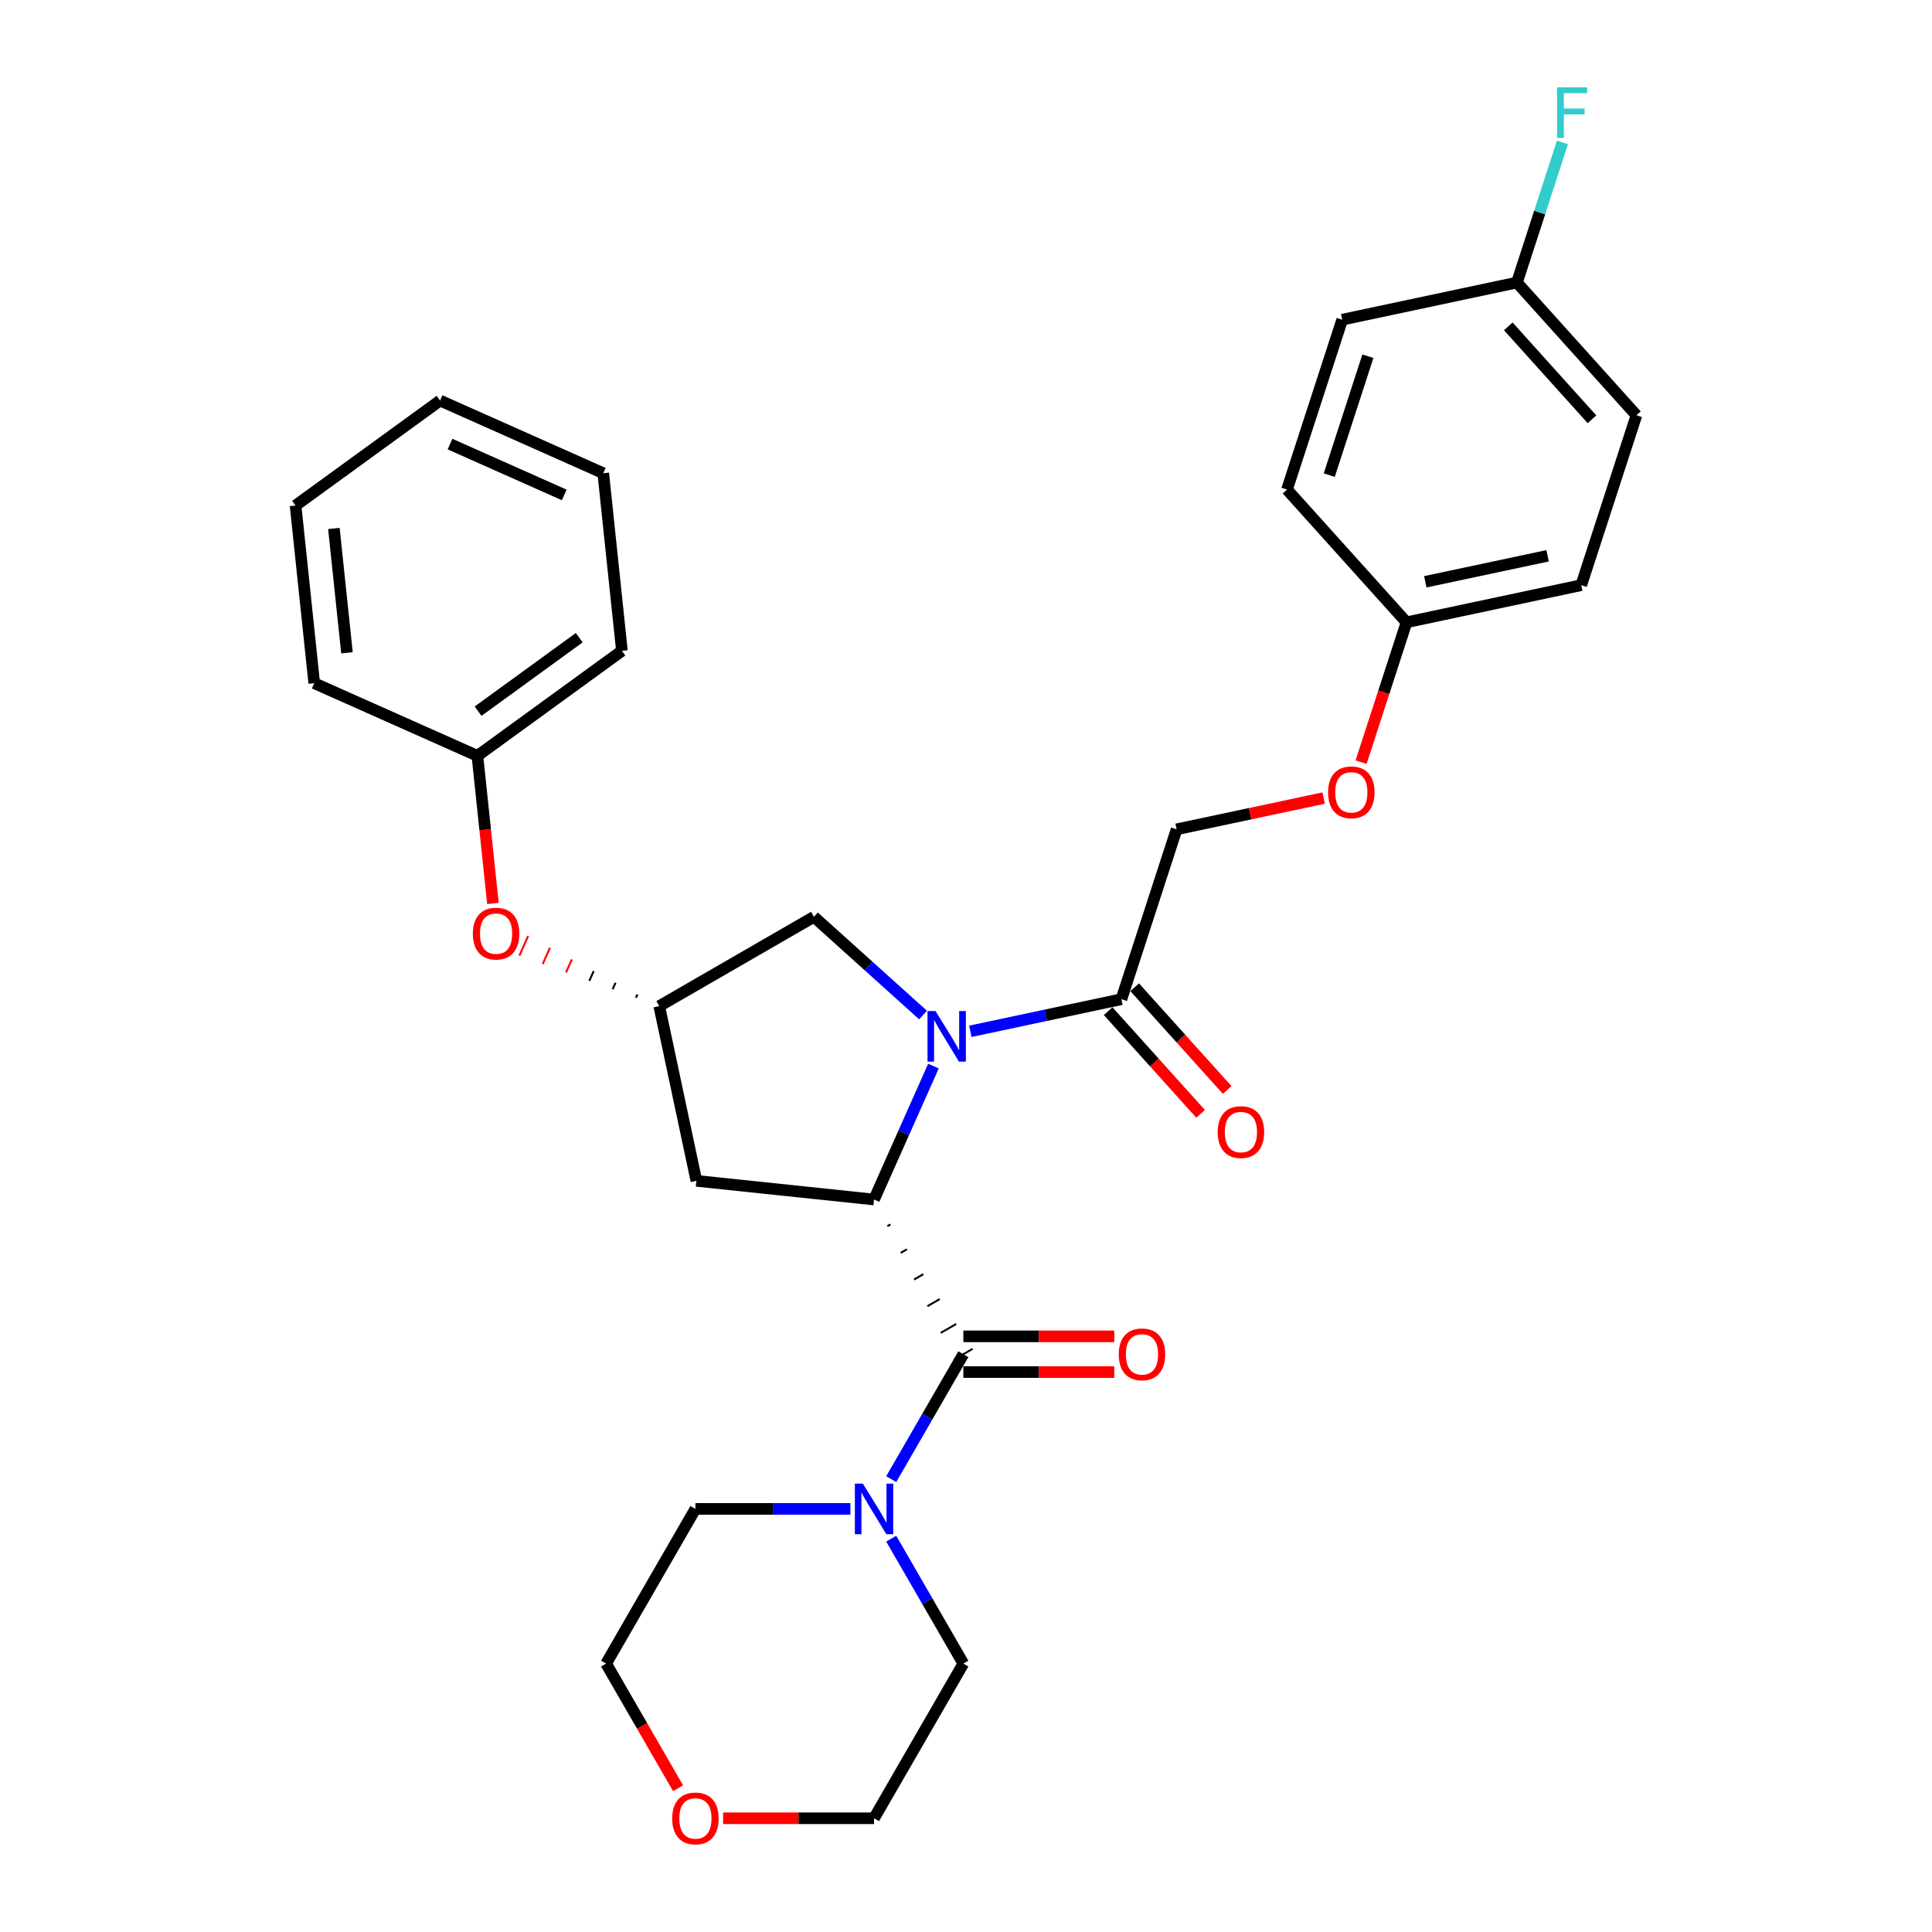<?xml version='1.0' encoding='iso-8859-1'?>
<svg version='1.1' baseProfile='full'
              xmlns='http://www.w3.org/2000/svg'
                      xmlns:rdkit='http://www.rdkit.org/xml'
                      xmlns:xlink='http://www.w3.org/1999/xlink'
                  xml:space='preserve'
width='1000px' height='1000px' viewBox='0 0 1000 1000'>
<!-- END OF HEADER -->
<rect style='opacity:1.0;fill:#FFFFFF;stroke:none' width='1000' height='1000' x='0' y='0'> </rect>
<path class='bond-0' d='M 483.149,551.81 L 467.776,586.339' style='fill:none;fill-rule:evenodd;stroke:#0000FF;stroke-width:6px;stroke-linecap:butt;stroke-linejoin:miter;stroke-opacity:1' />
<path class='bond-0' d='M 467.776,586.339 L 452.402,620.868' style='fill:none;fill-rule:evenodd;stroke:#000000;stroke-width:6px;stroke-linecap:butt;stroke-linejoin:miter;stroke-opacity:1' />
<path class='bond-2' d='M 502.248,533.805 L 541.344,525.495' style='fill:none;fill-rule:evenodd;stroke:#0000FF;stroke-width:6px;stroke-linecap:butt;stroke-linejoin:miter;stroke-opacity:1' />
<path class='bond-2' d='M 541.344,525.495 L 580.441,517.184' style='fill:none;fill-rule:evenodd;stroke:#000000;stroke-width:6px;stroke-linecap:butt;stroke-linejoin:miter;stroke-opacity:1' />
<path class='bond-5' d='M 477.766,525.385 L 449.533,499.964' style='fill:none;fill-rule:evenodd;stroke:#0000FF;stroke-width:6px;stroke-linecap:butt;stroke-linejoin:miter;stroke-opacity:1' />
<path class='bond-5' d='M 449.533,499.964 L 421.3,474.543' style='fill:none;fill-rule:evenodd;stroke:#000000;stroke-width:6px;stroke-linecap:butt;stroke-linejoin:miter;stroke-opacity:1' />
<path class='bond-1' d='M 459.306,634.675 L 460.908,633.75' style='fill:none;fill-rule:evenodd;stroke:#000000;stroke-width:1.0px;stroke-linecap:butt;stroke-linejoin:miter;stroke-opacity:1' />
<path class='bond-1' d='M 466.21,648.482 L 469.413,646.632' style='fill:none;fill-rule:evenodd;stroke:#000000;stroke-width:1.0px;stroke-linecap:butt;stroke-linejoin:miter;stroke-opacity:1' />
<path class='bond-1' d='M 473.114,662.288 L 477.918,659.515' style='fill:none;fill-rule:evenodd;stroke:#000000;stroke-width:1.0px;stroke-linecap:butt;stroke-linejoin:miter;stroke-opacity:1' />
<path class='bond-1' d='M 480.018,676.095 L 486.423,672.397' style='fill:none;fill-rule:evenodd;stroke:#000000;stroke-width:1.0px;stroke-linecap:butt;stroke-linejoin:miter;stroke-opacity:1' />
<path class='bond-1' d='M 486.922,689.902 L 494.928,685.279' style='fill:none;fill-rule:evenodd;stroke:#000000;stroke-width:1.0px;stroke-linecap:butt;stroke-linejoin:miter;stroke-opacity:1' />
<path class='bond-1' d='M 493.825,703.709 L 503.433,698.162' style='fill:none;fill-rule:evenodd;stroke:#000000;stroke-width:1.0px;stroke-linecap:butt;stroke-linejoin:miter;stroke-opacity:1' />
<path class='bond-4' d='M 452.402,620.868 L 360.455,611.204' style='fill:none;fill-rule:evenodd;stroke:#000000;stroke-width:6px;stroke-linecap:butt;stroke-linejoin:miter;stroke-opacity:1' />
<path class='bond-3' d='M 498.629,700.935 L 479.962,733.268' style='fill:none;fill-rule:evenodd;stroke:#000000;stroke-width:6px;stroke-linecap:butt;stroke-linejoin:miter;stroke-opacity:1' />
<path class='bond-3' d='M 479.962,733.268 L 461.295,765.6' style='fill:none;fill-rule:evenodd;stroke:#0000FF;stroke-width:6px;stroke-linecap:butt;stroke-linejoin:miter;stroke-opacity:1' />
<path class='bond-7' d='M 498.629,710.181 L 537.691,710.181' style='fill:none;fill-rule:evenodd;stroke:#000000;stroke-width:6px;stroke-linecap:butt;stroke-linejoin:miter;stroke-opacity:1' />
<path class='bond-7' d='M 537.691,710.181 L 576.753,710.181' style='fill:none;fill-rule:evenodd;stroke:#FF0000;stroke-width:6px;stroke-linecap:butt;stroke-linejoin:miter;stroke-opacity:1' />
<path class='bond-7' d='M 498.629,691.69 L 537.691,691.69' style='fill:none;fill-rule:evenodd;stroke:#000000;stroke-width:6px;stroke-linecap:butt;stroke-linejoin:miter;stroke-opacity:1' />
<path class='bond-7' d='M 537.691,691.69 L 576.753,691.69' style='fill:none;fill-rule:evenodd;stroke:#FF0000;stroke-width:6px;stroke-linecap:butt;stroke-linejoin:miter;stroke-opacity:1' />
<path class='bond-8' d='M 580.441,517.184 L 609.01,429.255' style='fill:none;fill-rule:evenodd;stroke:#000000;stroke-width:6px;stroke-linecap:butt;stroke-linejoin:miter;stroke-opacity:1' />
<path class='bond-9' d='M 573.57,523.371 L 597.501,549.949' style='fill:none;fill-rule:evenodd;stroke:#000000;stroke-width:6px;stroke-linecap:butt;stroke-linejoin:miter;stroke-opacity:1' />
<path class='bond-9' d='M 597.501,549.949 L 621.432,576.527' style='fill:none;fill-rule:evenodd;stroke:#FF0000;stroke-width:6px;stroke-linecap:butt;stroke-linejoin:miter;stroke-opacity:1' />
<path class='bond-9' d='M 587.311,510.998 L 611.242,537.576' style='fill:none;fill-rule:evenodd;stroke:#000000;stroke-width:6px;stroke-linecap:butt;stroke-linejoin:miter;stroke-opacity:1' />
<path class='bond-9' d='M 611.242,537.576 L 635.173,564.154' style='fill:none;fill-rule:evenodd;stroke:#FF0000;stroke-width:6px;stroke-linecap:butt;stroke-linejoin:miter;stroke-opacity:1' />
<path class='bond-21' d='M 440.161,781.003 L 400.055,781.003' style='fill:none;fill-rule:evenodd;stroke:#0000FF;stroke-width:6px;stroke-linecap:butt;stroke-linejoin:miter;stroke-opacity:1' />
<path class='bond-21' d='M 400.055,781.003 L 359.948,781.003' style='fill:none;fill-rule:evenodd;stroke:#000000;stroke-width:6px;stroke-linecap:butt;stroke-linejoin:miter;stroke-opacity:1' />
<path class='bond-22' d='M 461.295,796.406 L 479.962,828.738' style='fill:none;fill-rule:evenodd;stroke:#0000FF;stroke-width:6px;stroke-linecap:butt;stroke-linejoin:miter;stroke-opacity:1' />
<path class='bond-22' d='M 479.962,828.738 L 498.629,861.071' style='fill:none;fill-rule:evenodd;stroke:#000000;stroke-width:6px;stroke-linecap:butt;stroke-linejoin:miter;stroke-opacity:1' />
<path class='bond-30' d='M 360.455,611.204 L 341.232,520.77' style='fill:none;fill-rule:evenodd;stroke:#000000;stroke-width:6px;stroke-linecap:butt;stroke-linejoin:miter;stroke-opacity:1' />
<path class='bond-6' d='M 421.3,474.543 L 341.232,520.77' style='fill:none;fill-rule:evenodd;stroke:#000000;stroke-width:6px;stroke-linecap:butt;stroke-linejoin:miter;stroke-opacity:1' />
<path class='bond-10' d='M 329.92,514.721 L 329.168,516.411' style='fill:none;fill-rule:evenodd;stroke:#000000;stroke-width:1.0px;stroke-linecap:butt;stroke-linejoin:miter;stroke-opacity:1' />
<path class='bond-10' d='M 318.608,508.673 L 317.103,512.051' style='fill:none;fill-rule:evenodd;stroke:#000000;stroke-width:1.0px;stroke-linecap:butt;stroke-linejoin:miter;stroke-opacity:1' />
<path class='bond-10' d='M 307.295,502.624 L 305.039,507.692' style='fill:none;fill-rule:evenodd;stroke:#000000;stroke-width:1.0px;stroke-linecap:butt;stroke-linejoin:miter;stroke-opacity:1' />
<path class='bond-10' d='M 295.983,496.575 L 292.975,503.332' style='fill:none;fill-rule:evenodd;stroke:#FF0000;stroke-width:1.0px;stroke-linecap:butt;stroke-linejoin:miter;stroke-opacity:1' />
<path class='bond-10' d='M 284.67,490.527 L 280.91,498.973' style='fill:none;fill-rule:evenodd;stroke:#FF0000;stroke-width:1.0px;stroke-linecap:butt;stroke-linejoin:miter;stroke-opacity:1' />
<path class='bond-10' d='M 273.358,484.478 L 268.846,494.613' style='fill:none;fill-rule:evenodd;stroke:#FF0000;stroke-width:1.0px;stroke-linecap:butt;stroke-linejoin:miter;stroke-opacity:1' />
<path class='bond-12' d='M 609.01,429.255 L 647.062,421.167' style='fill:none;fill-rule:evenodd;stroke:#000000;stroke-width:6px;stroke-linecap:butt;stroke-linejoin:miter;stroke-opacity:1' />
<path class='bond-12' d='M 647.062,421.167 L 685.114,413.079' style='fill:none;fill-rule:evenodd;stroke:#FF0000;stroke-width:6px;stroke-linecap:butt;stroke-linejoin:miter;stroke-opacity:1' />
<path class='bond-15' d='M 255.137,467.615 L 251.122,429.416' style='fill:none;fill-rule:evenodd;stroke:#FF0000;stroke-width:6px;stroke-linecap:butt;stroke-linejoin:miter;stroke-opacity:1' />
<path class='bond-15' d='M 251.122,429.416 L 247.107,391.218' style='fill:none;fill-rule:evenodd;stroke:#000000;stroke-width:6px;stroke-linecap:butt;stroke-linejoin:miter;stroke-opacity:1' />
<path class='bond-11' d='M 374.279,941.138 L 413.341,941.138' style='fill:none;fill-rule:evenodd;stroke:#FF0000;stroke-width:6px;stroke-linecap:butt;stroke-linejoin:miter;stroke-opacity:1' />
<path class='bond-11' d='M 413.341,941.138 L 452.402,941.138' style='fill:none;fill-rule:evenodd;stroke:#000000;stroke-width:6px;stroke-linecap:butt;stroke-linejoin:miter;stroke-opacity:1' />
<path class='bond-31' d='M 350.97,925.587 L 332.346,893.329' style='fill:none;fill-rule:evenodd;stroke:#FF0000;stroke-width:6px;stroke-linecap:butt;stroke-linejoin:miter;stroke-opacity:1' />
<path class='bond-31' d='M 332.346,893.329 L 313.721,861.071' style='fill:none;fill-rule:evenodd;stroke:#000000;stroke-width:6px;stroke-linecap:butt;stroke-linejoin:miter;stroke-opacity:1' />
<path class='bond-13' d='M 704.497,394.482 L 716.256,358.293' style='fill:none;fill-rule:evenodd;stroke:#FF0000;stroke-width:6px;stroke-linecap:butt;stroke-linejoin:miter;stroke-opacity:1' />
<path class='bond-13' d='M 716.256,358.293 L 728.014,322.104' style='fill:none;fill-rule:evenodd;stroke:#000000;stroke-width:6px;stroke-linecap:butt;stroke-linejoin:miter;stroke-opacity:1' />
<path class='bond-17' d='M 728.014,322.104 L 666.15,253.397' style='fill:none;fill-rule:evenodd;stroke:#000000;stroke-width:6px;stroke-linecap:butt;stroke-linejoin:miter;stroke-opacity:1' />
<path class='bond-18' d='M 728.014,322.104 L 818.448,302.882' style='fill:none;fill-rule:evenodd;stroke:#000000;stroke-width:6px;stroke-linecap:butt;stroke-linejoin:miter;stroke-opacity:1' />
<path class='bond-18' d='M 737.735,301.134 L 801.038,287.678' style='fill:none;fill-rule:evenodd;stroke:#000000;stroke-width:6px;stroke-linecap:butt;stroke-linejoin:miter;stroke-opacity:1' />
<path class='bond-14' d='M 785.154,146.246 L 847.018,214.953' style='fill:none;fill-rule:evenodd;stroke:#000000;stroke-width:6px;stroke-linecap:butt;stroke-linejoin:miter;stroke-opacity:1' />
<path class='bond-14' d='M 780.692,168.925 L 823.997,217.019' style='fill:none;fill-rule:evenodd;stroke:#000000;stroke-width:6px;stroke-linecap:butt;stroke-linejoin:miter;stroke-opacity:1' />
<path class='bond-16' d='M 785.154,146.246 L 796.936,109.983' style='fill:none;fill-rule:evenodd;stroke:#000000;stroke-width:6px;stroke-linecap:butt;stroke-linejoin:miter;stroke-opacity:1' />
<path class='bond-16' d='M 796.936,109.983 L 808.719,73.72' style='fill:none;fill-rule:evenodd;stroke:#33CCCC;stroke-width:6px;stroke-linecap:butt;stroke-linejoin:miter;stroke-opacity:1' />
<path class='bond-32' d='M 785.154,146.246 L 694.72,165.468' style='fill:none;fill-rule:evenodd;stroke:#000000;stroke-width:6px;stroke-linecap:butt;stroke-linejoin:miter;stroke-opacity:1' />
<path class='bond-25' d='M 247.107,391.218 L 321.904,336.875' style='fill:none;fill-rule:evenodd;stroke:#000000;stroke-width:6px;stroke-linecap:butt;stroke-linejoin:miter;stroke-opacity:1' />
<path class='bond-25' d='M 247.458,368.107 L 299.816,330.067' style='fill:none;fill-rule:evenodd;stroke:#000000;stroke-width:6px;stroke-linecap:butt;stroke-linejoin:miter;stroke-opacity:1' />
<path class='bond-26' d='M 247.107,391.218 L 162.646,353.613' style='fill:none;fill-rule:evenodd;stroke:#000000;stroke-width:6px;stroke-linecap:butt;stroke-linejoin:miter;stroke-opacity:1' />
<path class='bond-19' d='M 666.15,253.397 L 694.72,165.468' style='fill:none;fill-rule:evenodd;stroke:#000000;stroke-width:6px;stroke-linecap:butt;stroke-linejoin:miter;stroke-opacity:1' />
<path class='bond-19' d='M 688.022,245.922 L 708.02,184.372' style='fill:none;fill-rule:evenodd;stroke:#000000;stroke-width:6px;stroke-linecap:butt;stroke-linejoin:miter;stroke-opacity:1' />
<path class='bond-20' d='M 818.448,302.882 L 847.018,214.953' style='fill:none;fill-rule:evenodd;stroke:#000000;stroke-width:6px;stroke-linecap:butt;stroke-linejoin:miter;stroke-opacity:1' />
<path class='bond-24' d='M 359.948,781.003 L 313.721,861.071' style='fill:none;fill-rule:evenodd;stroke:#000000;stroke-width:6px;stroke-linecap:butt;stroke-linejoin:miter;stroke-opacity:1' />
<path class='bond-23' d='M 498.629,861.071 L 452.402,941.138' style='fill:none;fill-rule:evenodd;stroke:#000000;stroke-width:6px;stroke-linecap:butt;stroke-linejoin:miter;stroke-opacity:1' />
<path class='bond-28' d='M 321.904,336.875 L 312.24,244.927' style='fill:none;fill-rule:evenodd;stroke:#000000;stroke-width:6px;stroke-linecap:butt;stroke-linejoin:miter;stroke-opacity:1' />
<path class='bond-27' d='M 162.646,353.613 L 152.982,261.666' style='fill:none;fill-rule:evenodd;stroke:#000000;stroke-width:6px;stroke-linecap:butt;stroke-linejoin:miter;stroke-opacity:1' />
<path class='bond-27' d='M 179.586,337.888 L 172.821,273.525' style='fill:none;fill-rule:evenodd;stroke:#000000;stroke-width:6px;stroke-linecap:butt;stroke-linejoin:miter;stroke-opacity:1' />
<path class='bond-29' d='M 152.982,261.666 L 227.779,207.323' style='fill:none;fill-rule:evenodd;stroke:#000000;stroke-width:6px;stroke-linecap:butt;stroke-linejoin:miter;stroke-opacity:1' />
<path class='bond-33' d='M 312.24,244.927 L 227.779,207.323' style='fill:none;fill-rule:evenodd;stroke:#000000;stroke-width:6px;stroke-linecap:butt;stroke-linejoin:miter;stroke-opacity:1' />
<path class='bond-33' d='M 292.05,256.179 L 232.927,229.855' style='fill:none;fill-rule:evenodd;stroke:#000000;stroke-width:6px;stroke-linecap:butt;stroke-linejoin:miter;stroke-opacity:1' />
<path  class='atom-0' d='M 484.219 523.315
L 492.799 537.183
Q 493.65 538.552, 495.018 541.029
Q 496.386 543.507, 496.46 543.655
L 496.46 523.315
L 499.936 523.315
L 499.936 549.498
L 496.349 549.498
L 487.141 534.336
Q 486.068 532.561, 484.922 530.527
Q 483.812 528.493, 483.48 527.864
L 483.48 549.498
L 480.077 549.498
L 480.077 523.315
L 484.219 523.315
' fill='#0000FF'/>
<path  class='atom-4' d='M 446.615 767.911
L 455.194 781.78
Q 456.045 783.148, 457.413 785.626
Q 458.782 788.103, 458.856 788.251
L 458.856 767.911
L 462.332 767.911
L 462.332 794.094
L 458.745 794.094
L 449.536 778.932
Q 448.464 777.157, 447.317 775.123
Q 446.208 773.089, 445.875 772.46
L 445.875 794.094
L 442.473 794.094
L 442.473 767.911
L 446.615 767.911
' fill='#0000FF'/>
<path  class='atom-8' d='M 579.064 701.009
Q 579.064 694.722, 582.171 691.209
Q 585.277 687.696, 591.084 687.696
Q 596.89 687.696, 599.996 691.209
Q 603.103 694.722, 603.103 701.009
Q 603.103 707.37, 599.959 710.994
Q 596.816 714.582, 591.084 714.582
Q 585.314 714.582, 582.171 710.994
Q 579.064 707.407, 579.064 701.009
M 591.084 711.623
Q 595.078 711.623, 597.222 708.96
Q 599.404 706.261, 599.404 701.009
Q 599.404 695.869, 597.222 693.28
Q 595.078 690.654, 591.084 690.654
Q 587.089 690.654, 584.908 693.243
Q 582.763 695.832, 582.763 701.009
Q 582.763 706.298, 584.908 708.96
Q 587.089 711.623, 591.084 711.623
' fill='#FF0000'/>
<path  class='atom-10' d='M 630.285 585.965
Q 630.285 579.678, 633.392 576.165
Q 636.498 572.652, 642.304 572.652
Q 648.111 572.652, 651.217 576.165
Q 654.323 579.678, 654.323 585.965
Q 654.323 592.326, 651.18 595.95
Q 648.037 599.537, 642.304 599.537
Q 636.535 599.537, 633.392 595.95
Q 630.285 592.363, 630.285 585.965
M 642.304 596.579
Q 646.298 596.579, 648.443 593.916
Q 650.625 591.217, 650.625 585.965
Q 650.625 580.825, 648.443 578.236
Q 646.298 575.61, 642.304 575.61
Q 638.31 575.61, 636.129 578.199
Q 633.984 580.788, 633.984 585.965
Q 633.984 591.254, 636.129 593.916
Q 638.31 596.579, 642.304 596.579
' fill='#FF0000'/>
<path  class='atom-11' d='M 244.752 483.239
Q 244.752 476.953, 247.859 473.439
Q 250.965 469.926, 256.771 469.926
Q 262.578 469.926, 265.684 473.439
Q 268.79 476.953, 268.79 483.239
Q 268.79 489.6, 265.647 493.224
Q 262.504 496.812, 256.771 496.812
Q 251.002 496.812, 247.859 493.224
Q 244.752 489.637, 244.752 483.239
M 256.771 493.853
Q 260.765 493.853, 262.91 491.19
Q 265.092 488.491, 265.092 483.239
Q 265.092 478.099, 262.91 475.51
Q 260.765 472.885, 256.771 472.885
Q 252.777 472.885, 250.595 475.473
Q 248.451 478.062, 248.451 483.239
Q 248.451 488.528, 250.595 491.19
Q 252.777 493.853, 256.771 493.853
' fill='#FF0000'/>
<path  class='atom-12' d='M 347.929 941.212
Q 347.929 934.925, 351.036 931.412
Q 354.142 927.899, 359.948 927.899
Q 365.754 927.899, 368.861 931.412
Q 371.967 934.925, 371.967 941.212
Q 371.967 947.573, 368.824 951.197
Q 365.68 954.784, 359.948 954.784
Q 354.179 954.784, 351.036 951.197
Q 347.929 947.61, 347.929 941.212
M 359.948 951.826
Q 363.942 951.826, 366.087 949.163
Q 368.269 946.464, 368.269 941.212
Q 368.269 936.072, 366.087 933.483
Q 363.942 930.857, 359.948 930.857
Q 355.954 930.857, 353.772 933.446
Q 351.627 936.035, 351.627 941.212
Q 351.627 946.501, 353.772 949.163
Q 355.954 951.826, 359.948 951.826
' fill='#FF0000'/>
<path  class='atom-13' d='M 687.425 410.107
Q 687.425 403.82, 690.532 400.307
Q 693.638 396.794, 699.444 396.794
Q 705.25 396.794, 708.357 400.307
Q 711.463 403.82, 711.463 410.107
Q 711.463 416.468, 708.32 420.092
Q 705.176 423.679, 699.444 423.679
Q 693.675 423.679, 690.532 420.092
Q 687.425 416.505, 687.425 410.107
M 699.444 420.721
Q 703.438 420.721, 705.583 418.058
Q 707.765 415.358, 707.765 410.107
Q 707.765 404.967, 705.583 402.378
Q 703.438 399.752, 699.444 399.752
Q 695.45 399.752, 693.268 402.341
Q 691.123 404.93, 691.123 410.107
Q 691.123 415.395, 693.268 418.058
Q 695.45 420.721, 699.444 420.721
' fill='#FF0000'/>
<path  class='atom-17' d='M 805.939 45.225
L 821.508 45.225
L 821.508 48.221
L 809.452 48.221
L 809.452 56.172
L 820.177 56.172
L 820.177 59.204
L 809.452 59.204
L 809.452 71.408
L 805.939 71.408
L 805.939 45.225
' fill='#33CCCC'/>
</svg>
